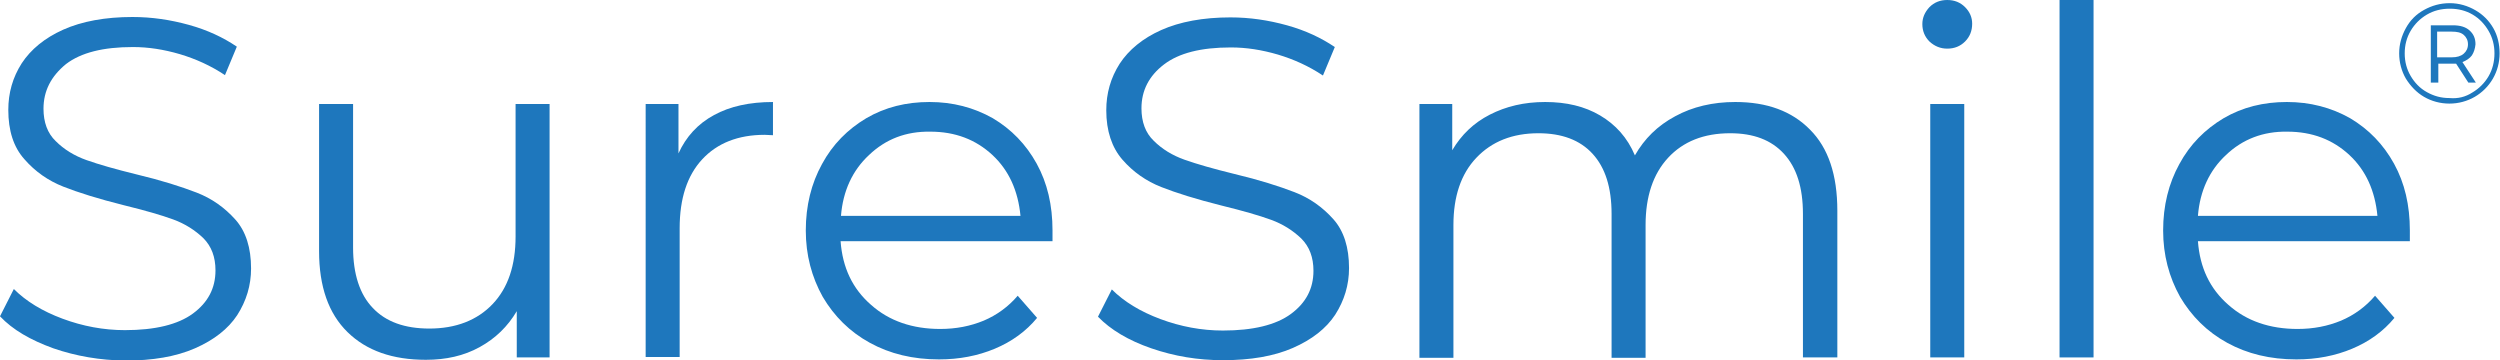 <?xml version="1.0" encoding="utf-8"?>
<!-- Generator: Adobe Illustrator 27.0.0, SVG Export Plug-In . SVG Version: 6.00 Build 0)  -->
<svg version="1.1" id="Layer_1" xmlns="http://www.w3.org/2000/svg" xmlns:xlink="http://www.w3.org/1999/xlink" x="0px" y="0px"
	 viewBox="0 0 632.3 91.1" style="enable-background:new 0 0 632.3 91.1;" xml:space="preserve">
<style type="text/css">
	.st0{fill:#1E77BD;}
</style>
<g>
	<path class="st0" d="M13.5,88.1C7.7,86,3.2,83.4,0,80l3.5-6.9c3.1,3.1,7.2,5.6,12.3,7.5c5.1,1.9,10.4,2.9,15.8,2.9
		c7.6,0,13.4-1.4,17.2-4.2c3.8-2.8,5.7-6.4,5.7-10.9c0-3.4-1-6.1-3.1-8.2c-2.1-2-4.6-3.6-7.6-4.7c-3-1.1-7.2-2.3-12.5-3.6
		c-6.4-1.6-11.5-3.2-15.3-4.7c-3.8-1.5-7.1-3.8-9.8-6.9C3.4,37.2,2.1,33,2.1,27.8c0-4.3,1.1-8.2,3.4-11.8c2.3-3.5,5.8-6.4,10.5-8.5
		c4.7-2.1,10.6-3.2,17.5-3.2c4.9,0,9.6,0.7,14.3,2c4.7,1.3,8.7,3.2,12.1,5.5l-3,7.2c-3.6-2.4-7.4-4.1-11.4-5.3
		c-4.1-1.2-8-1.8-11.9-1.8c-7.5,0-13.1,1.4-16.9,4.3C12.9,19.3,11,23,11,27.5c0,3.4,1,6.2,3.1,8.2c2.1,2.1,4.7,3.7,7.8,4.8
		c3.1,1.1,7.3,2.3,12.6,3.6c6.3,1.5,11.3,3.1,15.2,4.6c3.9,1.5,7.1,3.8,9.8,6.8c2.7,3,4,7.2,4,12.4c0,4.3-1.2,8.2-3.5,11.8
		c-2.3,3.5-5.9,6.3-10.7,8.4c-4.8,2.1-10.7,3.1-17.7,3.1C25.3,91.1,19.3,90.1,13.5,88.1z"/>
	<path class="st0" d="M139,26.3v64.1h-8.3V78.7c-2.3,3.9-5.4,6.9-9.4,9.1c-4,2.2-8.5,3.2-13.6,3.2c-8.4,0-15-2.3-19.8-7
		c-4.8-4.7-7.2-11.5-7.2-20.5V26.3h8.6v36.3c0,6.7,1.7,11.9,5,15.3c3.3,3.5,8.1,5.2,14.3,5.2c6.7,0,12.1-2.1,16-6.2
		c3.9-4.1,5.8-9.8,5.8-17.1V26.3H139z"/>
	<path class="st0" d="M180.6,29.1c4-2.2,9-3.3,14.9-3.3v8.4l-2.1-0.1c-6.7,0-12,2.1-15.8,6.2c-3.8,4.1-5.7,9.9-5.7,17.4v32.6h-8.6
		V26.3h8.3v12.5C173.5,34.6,176.5,31.3,180.6,29.1z"/>
	<path class="st0" d="M266.2,61h-53.6c0.5,6.7,3,12,7.7,16.1c4.6,4.1,10.5,6.1,17.5,6.1c4,0,7.6-0.7,11-2.1c3.3-1.4,6.2-3.5,8.6-6.3
		l4.9,5.6c-2.8,3.4-6.4,6-10.7,7.8c-4.3,1.8-9,2.7-14.1,2.7c-6.6,0-12.4-1.4-17.5-4.2c-5.1-2.8-9-6.7-11.9-11.6
		c-2.8-5-4.3-10.6-4.3-16.8c0-6.3,1.4-11.9,4.1-16.8c2.7-5,6.5-8.8,11.2-11.6c4.8-2.8,10.1-4.1,16-4.1c5.9,0,11.2,1.4,16,4.1
		c4.7,2.8,8.4,6.6,11.1,11.5c2.7,4.9,4,10.5,4,16.9L266.2,61z M219.8,39.2c-4.2,3.9-6.6,9.1-7.1,15.4h45.4
		c-0.6-6.3-2.9-11.5-7.1-15.4c-4.2-3.9-9.4-5.9-15.7-5.9C229.1,33.2,224,35.2,219.8,39.2z"/>
	<path class="st0" d="M291.2,88.1c-5.8-2-10.3-4.7-13.5-8l3.5-6.9c3.1,3.1,7.2,5.6,12.3,7.5c5.1,1.9,10.4,2.9,15.8,2.9
		c7.6,0,13.4-1.4,17.2-4.2c3.8-2.8,5.7-6.4,5.7-10.9c0-3.4-1-6.1-3.1-8.2c-2.1-2-4.6-3.6-7.6-4.7c-3-1.1-7.2-2.3-12.5-3.6
		c-6.4-1.6-11.5-3.2-15.3-4.7c-3.8-1.5-7.1-3.8-9.8-6.9c-2.7-3.1-4.1-7.3-4.1-12.5c0-4.3,1.1-8.2,3.4-11.8c2.3-3.5,5.8-6.4,10.5-8.5
		c4.7-2.1,10.6-3.2,17.5-3.2c4.9,0,9.6,0.7,14.3,2c4.7,1.3,8.7,3.2,12.1,5.5l-3,7.2c-3.6-2.4-7.4-4.1-11.4-5.3
		c-4.1-1.2-8-1.8-11.9-1.8c-7.5,0-13.1,1.4-16.9,4.3c-3.8,2.9-5.7,6.6-5.7,11.1c0,3.4,1,6.2,3.1,8.2c2.1,2.1,4.7,3.7,7.8,4.8
		c3.1,1.1,7.3,2.3,12.6,3.6c6.3,1.5,11.3,3.1,15.2,4.6c3.9,1.5,7.1,3.8,9.8,6.8s4,7.2,4,12.4c0,4.3-1.2,8.2-3.5,11.8
		c-2.3,3.5-5.9,6.3-10.7,8.4c-4.8,2.1-10.7,3.1-17.7,3.1C303,91.1,297,90.1,291.2,88.1z"/>
	<path class="st0" d="M457.8,32.8c4.6,4.6,6.9,11.4,6.9,20.5v37.1H456V54.1c0-6.7-1.6-11.7-4.8-15.2c-3.2-3.5-7.7-5.2-13.6-5.2
		c-6.7,0-11.9,2.1-15.7,6.2c-3.8,4.1-5.7,9.8-5.7,17v33.6h-8.6V54.1c0-6.7-1.6-11.7-4.8-15.2c-3.2-3.5-7.8-5.2-13.7-5.2
		c-6.6,0-11.8,2.1-15.7,6.2c-3.9,4.1-5.8,9.8-5.8,17v33.6h-8.6V26.3h8.3V38c2.3-3.9,5.4-6.9,9.5-9c4.1-2.1,8.7-3.2,14-3.2
		c5.4,0,10,1.1,13.9,3.4c3.9,2.3,6.9,5.6,8.8,10.1c2.4-4.2,5.7-7.5,10.2-9.9c4.4-2.4,9.5-3.6,15.2-3.6
		C446.9,25.8,453.2,28.1,457.8,32.8z"/>
	<path class="st0" d="M488,10.5c-1.2-1.2-1.8-2.7-1.8-4.4c0-1.6,0.6-3,1.8-4.3c1.2-1.2,2.7-1.8,4.5-1.8c1.8,0,3.3,0.6,4.5,1.8
		c1.2,1.2,1.8,2.6,1.8,4.2c0,1.8-0.6,3.3-1.8,4.5c-1.2,1.2-2.7,1.8-4.5,1.8C490.8,12.3,489.3,11.7,488,10.5z M488.2,26.3h8.6v64.1
		h-8.6V26.3z"/>
	<path class="st0" d="M520.9,0h8.6v90.4h-8.6V0z"/>
	<path class="st0" d="M609.5,61h-53.6c0.5,6.7,3,12,7.7,16.1c4.6,4.1,10.5,6.1,17.5,6.1c4,0,7.6-0.7,11-2.1c3.3-1.4,6.2-3.5,8.6-6.3
		l4.9,5.6c-2.8,3.4-6.4,6-10.7,7.8c-4.3,1.8-9,2.7-14.1,2.7c-6.6,0-12.4-1.4-17.5-4.2c-5.1-2.8-9-6.7-11.9-11.6
		c-2.8-5-4.3-10.6-4.3-16.8c0-6.3,1.4-11.9,4.1-16.8c2.7-5,6.5-8.8,11.2-11.6c4.8-2.8,10.1-4.1,16-4.1c5.9,0,11.2,1.4,16,4.1
		c4.7,2.8,8.4,6.6,11.1,11.5c2.7,4.9,4,10.5,4,16.9L609.5,61z M563,39.2c-4.2,3.9-6.6,9.1-7.1,15.4h45.4c-0.6-6.3-2.9-11.5-7.1-15.4
		c-4.2-3.9-9.4-5.9-15.7-5.9C572.4,33.2,567.2,35.2,563,39.2z"/>
	<path class="st0" d="M626.1,2.6c1.9,1.1,3.4,2.6,4.5,4.5c1.1,1.9,1.6,4.1,1.6,6.4s-0.6,4.5-1.7,6.4c-1.1,1.9-2.7,3.5-4.6,4.6
		s-4.1,1.7-6.4,1.7c-2.3,0-4.5-0.6-6.4-1.7c-1.9-1.1-3.4-2.7-4.6-4.6c-1.1-1.9-1.7-4.1-1.7-6.4c0-2.3,0.6-4.4,1.7-6.4
		s2.6-3.5,4.6-4.6s4.1-1.7,6.5-1.7S624.2,1.5,626.1,2.6z M625.3,23.4c1.7-1,3.1-2.4,4.1-4.1c1-1.7,1.5-3.7,1.5-5.8s-0.5-4-1.5-5.7
		c-1-1.7-2.3-3.1-4-4.1c-1.7-1-3.6-1.5-5.8-1.5s-4.1,0.5-5.8,1.5c-1.7,1-3.1,2.4-4.1,4.1c-1,1.7-1.5,3.6-1.5,5.7s0.5,4,1.5,5.7
		c1,1.7,2.3,3.1,4.1,4.1s3.6,1.5,5.7,1.5C621.7,25,623.6,24.5,625.3,23.4z M625.2,14c-0.6,0.8-1.4,1.3-2.4,1.7l3.4,5.2h-1.9
		l-3.1-4.8c-0.2,0-0.5,0-0.8,0h-3.7v4.8h-1.9V6.4h5.6c1.8,0,3.2,0.4,4.2,1.3c1,0.9,1.5,2,1.5,3.5C626,12.3,625.7,13.2,625.2,14z
		 M623.1,13.6c0.7-0.6,1.1-1.4,1.1-2.4c0-1-0.4-1.8-1.1-2.4c-0.7-0.6-1.7-0.8-3-0.8h-3.7v6.5h3.7C621.4,14.5,622.4,14.2,623.1,13.6z
		"/>
</g>
</svg>
